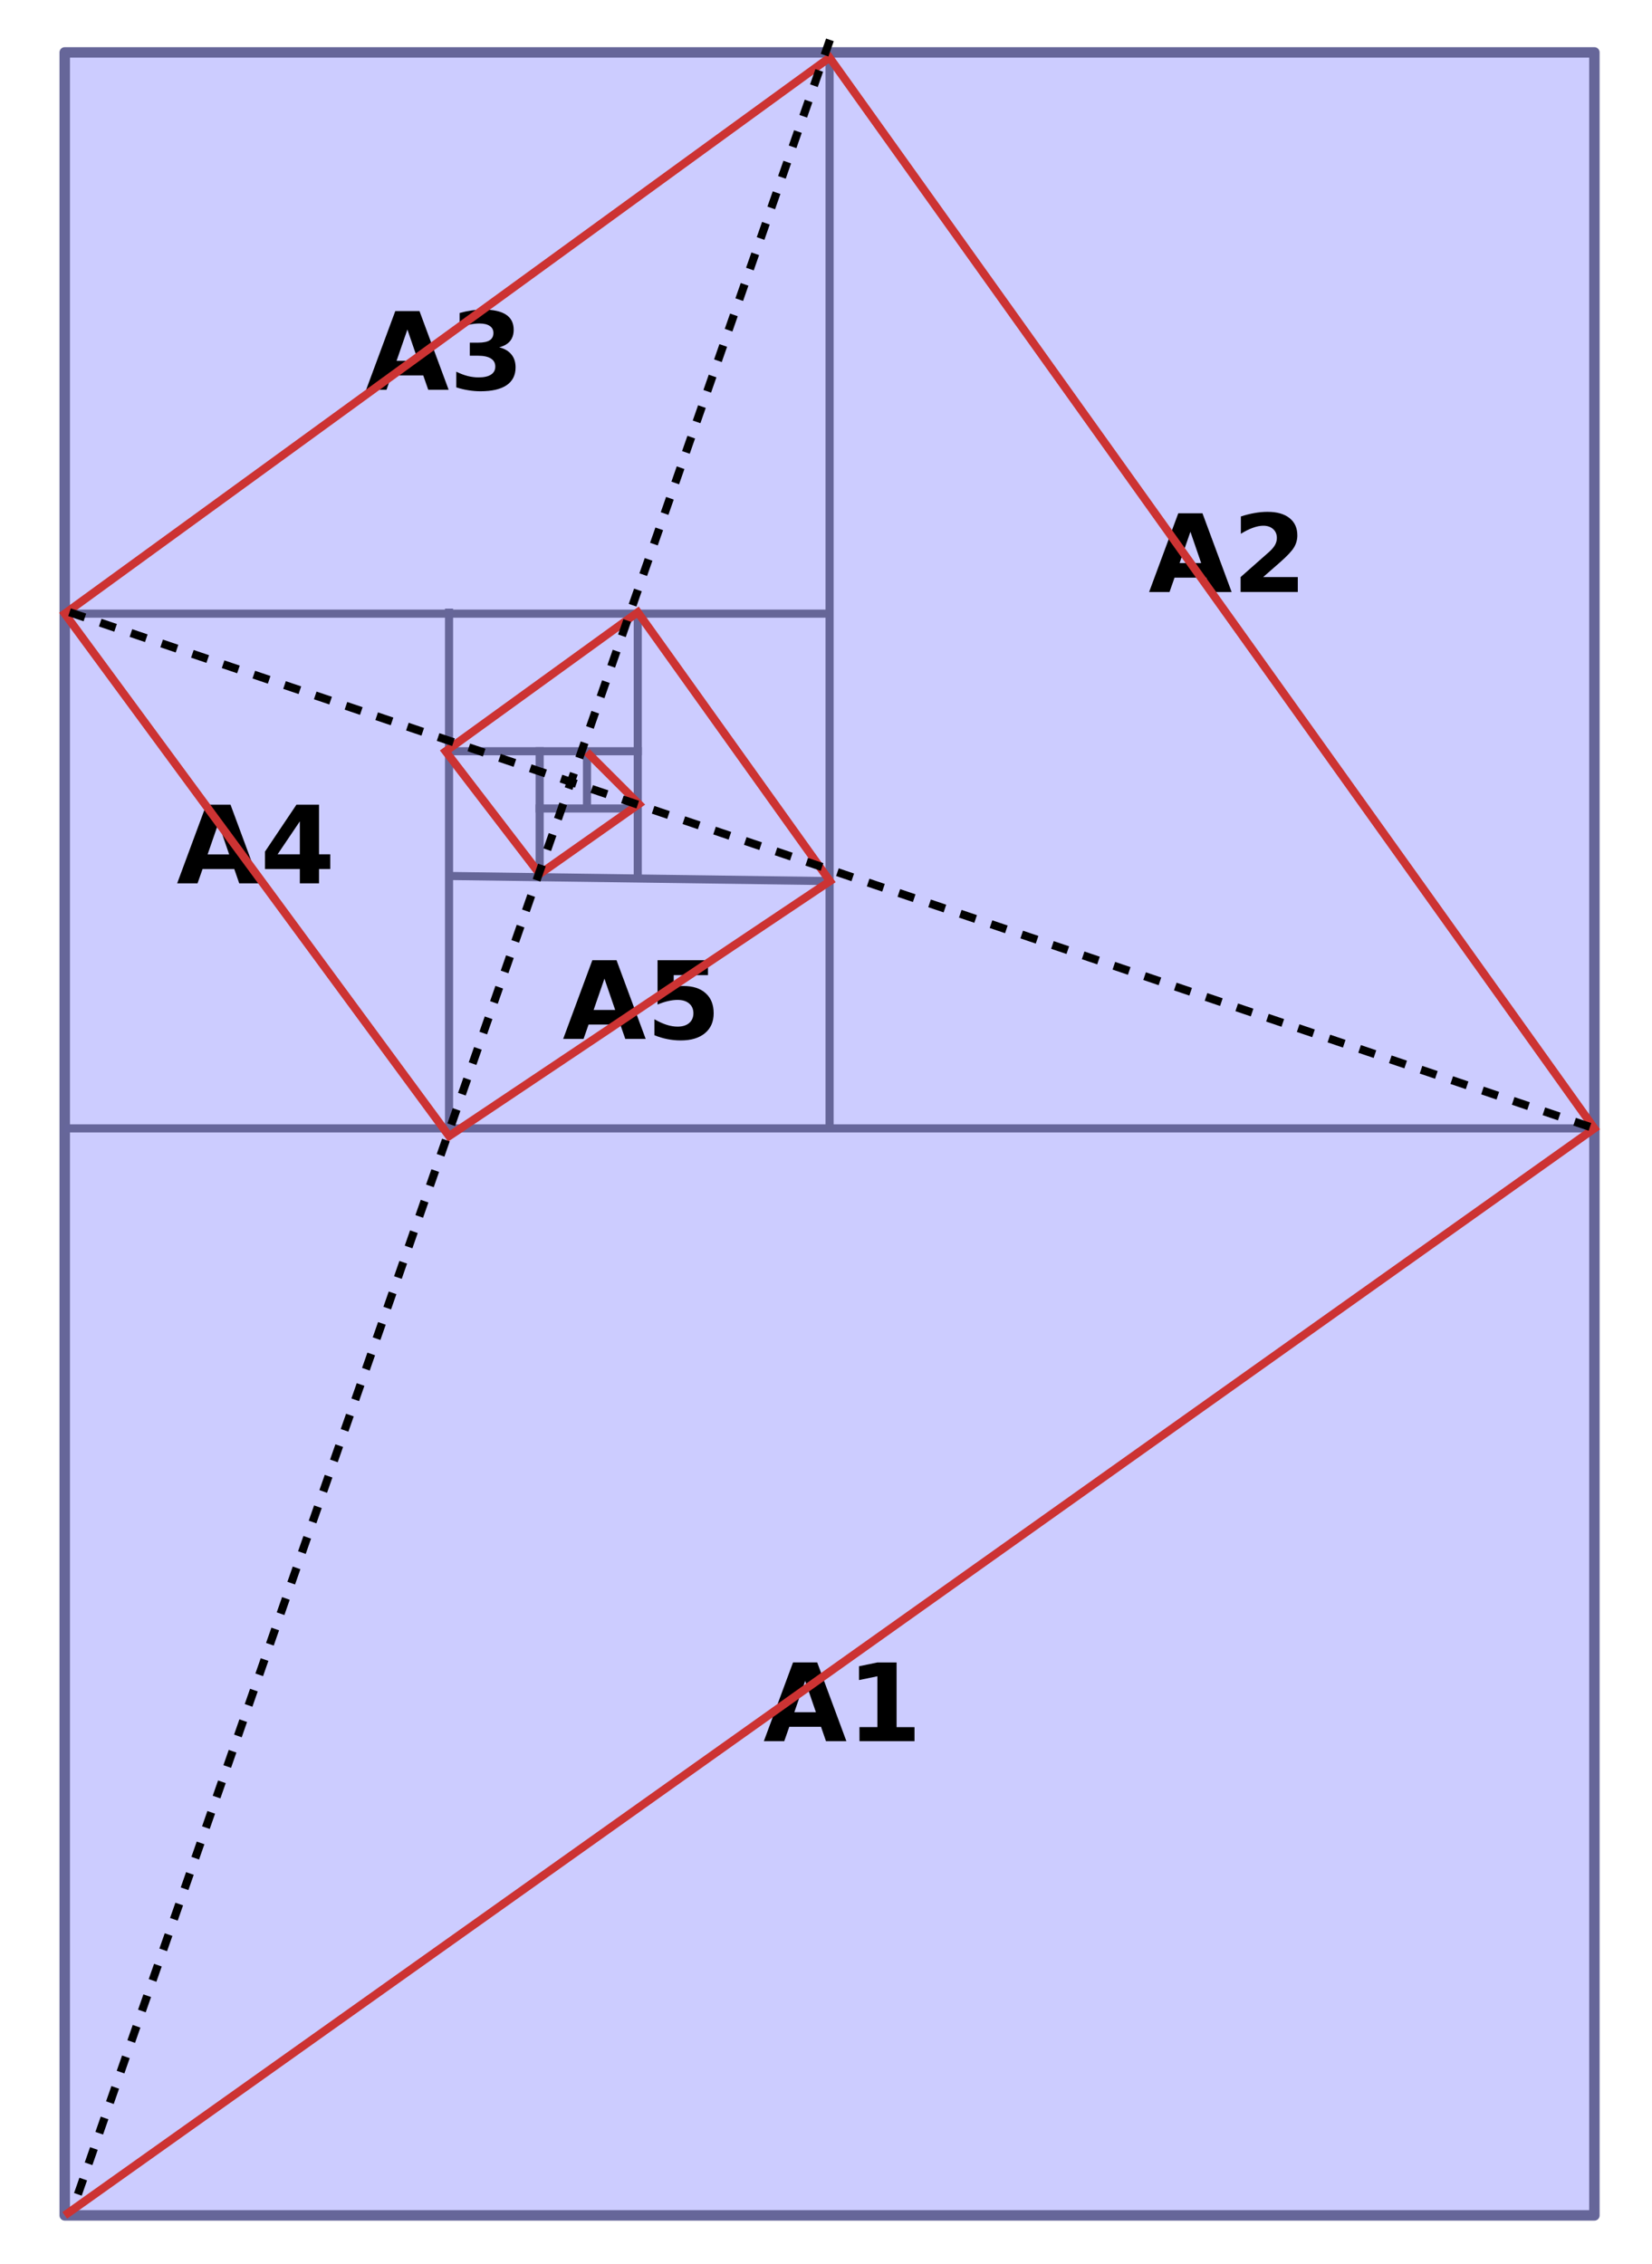 <?xml version="1.0" encoding="UTF-8" standalone="no"?>
<!-- Created with Inkscape (http://www.inkscape.org/) -->

<svg
   xmlns:dc="http://purl.org/dc/elements/1.1/"
   xmlns:cc="http://creativecommons.org/ns#"
   xmlns:rdf="http://www.w3.org/1999/02/22-rdf-syntax-ns#"
   xmlns:svg="http://www.w3.org/2000/svg"
   xmlns="http://www.w3.org/2000/svg"
   xmlns:sodipodi="http://sodipodi.sourceforge.net/DTD/sodipodi-0.dtd"
   xmlns:inkscape="http://www.inkscape.org/namespaces/inkscape"
   width="5.4cm"
   height="7.4cm"
   viewBox="0 0 54 74"
   version="1.1"
   id="svg4536"
   inkscape:version="0.92.1 r15371"
   sodipodi:docname="vc-g13-ot6-t03.svg">
  <defs
     id="defs4530" />
  <sodipodi:namedview
     id="base"
     pagecolor="#ffffff"
     bordercolor="#666666"
     borderopacity="1.0"
     inkscape:pageopacity="0.0"
     inkscape:pageshadow="2"
     inkscape:zoom="1.979899"
     inkscape:cx="71.411205"
     inkscape:cy="123.74879"
     inkscape:document-units="mm"
     inkscape:current-layer="layer1"
     showgrid="true"
     units="cm"
     inkscape:window-width="1920"
     inkscape:window-height="986"
     inkscape:window-x="-11"
     inkscape:window-y="-11"
     inkscape:window-maximized="1"
     gridtolerance="1"
     objecttolerance="1"
     guidetolerance="1">
    <inkscape:grid
       type="xygrid"
       id="grid5081"
       units="cm"
       spacingx="5"
       spacingy="5" />
  </sodipodi:namedview>
  <g
     inkscape:label="Laag 1"
     inkscape:groupmode="layer"
     id="layer1"
     transform="translate(0,-223)">
    <path
       style="opacity:1;fill:#ccccff;fill-opacity:1;fill-rule:nonzero;stroke:#666699;stroke-width:0.342;stroke-linecap:round;stroke-linejoin:round;stroke-miterlimit:10;stroke-dasharray:none;stroke-dashoffset:0;stroke-opacity:1;paint-order:fill markers stroke"
       d="M 3.152,224.713 H 51.081 c 0.574,0 1.036,0 1.036,0 v 70.7 c 0,0 -0.462,0 -1.036,0 H 3.152 c -0.574,0 -1.036,0 -1.036,0 v -70.7 c 0,0 0.462,0 1.036,0 z"
       id="rect5083" />
    <path
       style="fill:none;stroke:#66669b;stroke-width:0.265px;stroke-linecap:butt;stroke-linejoin:miter;stroke-opacity:1"
       d="M 2.117,259.883 H 52.117"
       id="path5085"
       inkscape:connector-curvature="0" />
    <path
       style="fill:none;stroke:#666699;stroke-width:0.265px;stroke-linecap:butt;stroke-linejoin:miter;stroke-opacity:1"
       d="m 27.117,259.883 v -35"
       id="path5087"
       inkscape:connector-curvature="0" />
    <path
       style="fill:none;stroke:#666697;stroke-width:0.265px;stroke-linecap:butt;stroke-linejoin:miter;stroke-opacity:1"
       d="M 27.117,243.058 H 2.117"
       id="path5089"
       inkscape:connector-curvature="0" />
    <path
       style="fill:none;stroke:#666699;stroke-width:0.265px;stroke-linecap:butt;stroke-linejoin:miter;stroke-opacity:1"
       d="m 14.678,242.894 v 17.239"
       id="path5093"
       inkscape:connector-curvature="0" />
    <g
       aria-label="A1"
       style="font-style:normal;font-variant:normal;font-weight:bold;font-stretch:normal;font-size:3.528px;line-height:1.25;font-family:'DejaVu Sans';-inkscape-font-specification:'DejaVu Sans, Bold';font-variant-ligatures:normal;font-variant-caps:normal;font-variant-numeric:normal;font-feature-settings:normal;text-align:start;letter-spacing:0px;word-spacing:0px;writing-mode:lr-tb;text-anchor:start;fill:#000000;fill-opacity:1;stroke:none;stroke-width:0.265"
       id="text5097">
      <path
         d="m 26.837,279.442 h -1.037 l -0.164,0.469 h -0.667 l 0.953,-2.572 h 0.791 l 0.953,2.572 h -0.667 z m -0.872,-0.477 h 0.705 l -0.351,-1.023 z"
         style="font-style:normal;font-variant:normal;font-weight:bold;font-stretch:normal;font-size:3.528px;font-family:'DejaVu Sans';-inkscape-font-specification:'DejaVu Sans, Bold';font-variant-ligatures:normal;font-variant-caps:normal;font-variant-numeric:normal;font-feature-settings:normal;text-align:start;writing-mode:lr-tb;text-anchor:start;stroke-width:0.265"
         id="path5176" />
      <path
         d="m 28.094,279.453 h 0.586 v -1.662 l -0.601,0.124 v -0.451 l 0.598,-0.124 h 0.63 v 2.114 h 0.586 v 0.458 h -1.798 z"
         style="font-style:normal;font-variant:normal;font-weight:bold;font-stretch:normal;font-size:3.528px;font-family:'DejaVu Sans';-inkscape-font-specification:'DejaVu Sans, Bold';font-variant-ligatures:normal;font-variant-caps:normal;font-variant-numeric:normal;font-feature-settings:normal;text-align:start;writing-mode:lr-tb;text-anchor:start;stroke-width:0.265"
         id="path5178" />
    </g>
    <g
       aria-label="A2"
       style="font-style:normal;font-variant:normal;font-weight:bold;font-stretch:normal;font-size:3.528px;line-height:1.25;font-family:'DejaVu Sans';-inkscape-font-specification:'DejaVu Sans, Bold';font-variant-ligatures:normal;font-variant-caps:normal;font-variant-numeric:normal;font-feature-settings:normal;text-align:start;letter-spacing:0px;word-spacing:0px;writing-mode:lr-tb;text-anchor:start;fill:#000000;fill-opacity:1;stroke:none;stroke-width:0.265"
       id="text5097-7">
      <path
         d="m 39.43,241.881 h -1.037 l -0.164,0.469 h -0.667 l 0.953,-2.572 h 0.791 l 0.953,2.572 h -0.667 z m -0.872,-0.477 h 0.705 l -0.351,-1.023 z"
         style="font-style:normal;font-variant:normal;font-weight:bold;font-stretch:normal;font-size:3.528px;font-family:'DejaVu Sans';-inkscape-font-specification:'DejaVu Sans, Bold';font-variant-ligatures:normal;font-variant-caps:normal;font-variant-numeric:normal;font-feature-settings:normal;text-align:start;writing-mode:lr-tb;text-anchor:start;stroke-width:0.265"
         id="path5181" />
      <path
         d="m 41.29,241.862 h 1.132 v 0.487 h -1.869 v -0.487 l 0.939,-0.829 q 0.126,-0.114 0.186,-0.222 0.06,-0.109 0.06,-0.226 0,-0.181 -0.122,-0.291 -0.121,-0.11 -0.322,-0.11 -0.155,0 -0.339,0.067 -0.184,0.065 -0.394,0.196 v -0.565 q 0.224,-0.074 0.443,-0.112 0.219,-0.04 0.429,-0.04 0.462,0 0.717,0.203 0.257,0.203 0.257,0.567 0,0.21 -0.109,0.393 -0.109,0.181 -0.456,0.486 z"
         style="font-style:normal;font-variant:normal;font-weight:bold;font-stretch:normal;font-size:3.528px;font-family:'DejaVu Sans';-inkscape-font-specification:'DejaVu Sans, Bold';font-variant-ligatures:normal;font-variant-caps:normal;font-variant-numeric:normal;font-feature-settings:normal;text-align:start;writing-mode:lr-tb;text-anchor:start;stroke-width:0.265"
         id="path5183" />
    </g>
    <g
       aria-label="A3"
       style="font-style:normal;font-variant:normal;font-weight:bold;font-stretch:normal;font-size:3.528px;line-height:1.25;font-family:'DejaVu Sans';-inkscape-font-specification:'DejaVu Sans, Bold';font-variant-ligatures:normal;font-variant-caps:normal;font-variant-numeric:normal;font-feature-settings:normal;text-align:start;letter-spacing:0px;word-spacing:0px;writing-mode:lr-tb;text-anchor:start;fill:#000000;fill-opacity:1;stroke:none;stroke-width:0.265"
       id="text5097-9">
      <path
         d="m 13.835,235.271 h -1.037 l -0.164,0.469 H 11.968 l 0.953,-2.572 h 0.791 l 0.953,2.572 h -0.667 z m -0.872,-0.477 h 0.705 l -0.351,-1.023 z"
         style="font-style:normal;font-variant:normal;font-weight:bold;font-stretch:normal;font-size:3.528px;font-family:'DejaVu Sans';-inkscape-font-specification:'DejaVu Sans, Bold';font-variant-ligatures:normal;font-variant-caps:normal;font-variant-numeric:normal;font-feature-settings:normal;text-align:start;writing-mode:lr-tb;text-anchor:start;stroke-width:0.265"
         id="path5186" />
      <path
         d="m 16.323,234.353 q 0.26,0.067 0.394,0.234 0.136,0.165 0.136,0.422 0,0.382 -0.293,0.582 -0.293,0.198 -0.854,0.198 -0.198,0 -0.398,-0.033 -0.198,-0.031 -0.393,-0.095 v -0.512 q 0.186,0.093 0.369,0.141 0.184,0.046 0.362,0.046 0.264,0 0.403,-0.091 0.141,-0.091 0.141,-0.262 0,-0.176 -0.145,-0.265 -0.143,-0.091 -0.424,-0.091 h -0.265 v -0.427 h 0.279 q 0.25,0 0.372,-0.077 0.122,-0.079 0.122,-0.239 0,-0.148 -0.119,-0.229 -0.119,-0.081 -0.336,-0.081 -0.16,0 -0.324,0.036 -0.164,0.036 -0.326,0.107 v -0.486 q 0.196,-0.055 0.389,-0.083 0.193,-0.028 0.379,-0.028 0.501,0 0.749,0.165 0.25,0.164 0.25,0.494 0,0.226 -0.119,0.37 -0.119,0.143 -0.351,0.202 z"
         style="font-style:normal;font-variant:normal;font-weight:bold;font-stretch:normal;font-size:3.528px;font-family:'DejaVu Sans';-inkscape-font-specification:'DejaVu Sans, Bold';font-variant-ligatures:normal;font-variant-caps:normal;font-variant-numeric:normal;font-feature-settings:normal;text-align:start;writing-mode:lr-tb;text-anchor:start;stroke-width:0.265"
         id="path5188" />
    </g>
    <g
       aria-label="A4"
       style="font-style:normal;font-variant:normal;font-weight:bold;font-stretch:normal;font-size:3.528px;line-height:1.25;font-family:'DejaVu Sans';-inkscape-font-specification:'DejaVu Sans, Bold';font-variant-ligatures:normal;font-variant-caps:normal;font-variant-numeric:normal;font-feature-settings:normal;text-align:start;letter-spacing:0px;word-spacing:0px;writing-mode:lr-tb;text-anchor:start;fill:#000000;fill-opacity:1;stroke:none;stroke-width:0.265"
       id="text5097-9-4">
      <path
         d="M 7.658,251.405 H 6.621 l -0.164,0.469 H 5.791 l 0.953,-2.572 h 0.791 l 0.953,2.572 H 7.82 Z m -0.872,-0.477 h 0.705 l -0.351,-1.023 z"
         style="font-style:normal;font-variant:normal;font-weight:bold;font-stretch:normal;font-size:3.528px;font-family:'DejaVu Sans';-inkscape-font-specification:'DejaVu Sans, Bold';font-variant-ligatures:normal;font-variant-caps:normal;font-variant-numeric:normal;font-feature-settings:normal;text-align:start;writing-mode:lr-tb;text-anchor:start;stroke-width:0.265"
         id="path5191" />
      <path
         d="m 9.801,249.847 -0.727,1.077 H 9.801 Z M 9.691,249.301 h 0.737 v 1.623 h 0.367 v 0.481 h -0.367 v 0.469 H 9.801 v -0.469 H 8.661 v -0.568 z"
         style="font-style:normal;font-variant:normal;font-weight:bold;font-stretch:normal;font-size:3.528px;font-family:'DejaVu Sans';-inkscape-font-specification:'DejaVu Sans, Bold';font-variant-ligatures:normal;font-variant-caps:normal;font-variant-numeric:normal;font-feature-settings:normal;text-align:start;writing-mode:lr-tb;text-anchor:start;stroke-width:0.265"
         id="path5193" />
    </g>
    <path
       style="fill:none;stroke:#666699;stroke-width:0.265px;stroke-linecap:butt;stroke-linejoin:miter;stroke-opacity:1"
       d="m 14.566,251.631 12.562,0.169"
       id="path5196"
       inkscape:connector-curvature="0" />
    <path
       style="fill:none;stroke:#666699;stroke-width:0.265px;stroke-linecap:butt;stroke-linejoin:miter;stroke-opacity:1"
       d="m 20.847,243.012 v 8.686 0.134"
       id="path5198"
       inkscape:connector-curvature="0" />
    <path
       style="fill:none;stroke:#666699;stroke-width:0.265px;stroke-linecap:butt;stroke-linejoin:miter;stroke-opacity:1"
       d="m 14.566,247.555 h 6.414"
       id="path5200"
       inkscape:connector-curvature="0" />
    <path
       style="fill:none;stroke:#666699;stroke-width:0.265px;stroke-linecap:butt;stroke-linejoin:miter;stroke-opacity:1"
       d="m 17.64,247.422 v 4.143"
       id="path5202"
       inkscape:connector-curvature="0" />
    <path
       style="fill:none;stroke:#666699;stroke-width:0.265px;stroke-linecap:butt;stroke-linejoin:miter;stroke-opacity:1"
       d="m 17.506,249.426 h 3.207"
       id="path5204"
       inkscape:connector-curvature="0" />
    <path
       style="fill:none;stroke:#666699;stroke-width:0.265px;stroke-linecap:butt;stroke-linejoin:miter;stroke-opacity:1"
       d="m 19.188,247.485 v 1.984"
       id="path5206"
       inkscape:connector-curvature="0" />
    <g
       aria-label="A5"
       style="font-style:normal;font-variant:normal;font-weight:normal;font-stretch:normal;font-size:3.528px;line-height:1.25;font-family:'DejaVu Sans';-inkscape-font-specification:'DejaVu Sans, Normal';font-variant-ligatures:normal;font-variant-caps:normal;font-variant-numeric:normal;font-feature-settings:normal;text-align:start;letter-spacing:0px;word-spacing:0px;writing-mode:lr-tb;text-anchor:start;fill:#000000;fill-opacity:1;stroke:none;stroke-width:0.265"
       id="text5210">
      <path
         d="m 20.276,256.489 h -1.037 l -0.164,0.469 H 18.409 l 0.953,-2.572 h 0.791 l 0.953,2.572 h -0.667 z m -0.872,-0.477 h 0.705 l -0.351,-1.023 z"
         style="font-style:normal;font-variant:normal;font-weight:bold;font-stretch:normal;font-size:3.528px;font-family:'DejaVu Sans';-inkscape-font-specification:'DejaVu Sans, Bold';font-variant-ligatures:normal;font-variant-caps:normal;font-variant-numeric:normal;font-feature-settings:normal;text-align:start;writing-mode:lr-tb;text-anchor:start;stroke-width:0.265"
         id="path5212" />
      <path
         d="m 21.494,254.386 h 1.648 v 0.487 h -1.12 v 0.398 q 0.076,-0.021 0.152,-0.031 0.078,-0.012 0.16,-0.012 0.47,0 0.732,0.236 0.262,0.234 0.262,0.655 0,0.417 -0.286,0.653 -0.284,0.236 -0.791,0.236 -0.219,0 -0.434,-0.043 -0.214,-0.041 -0.425,-0.127 v -0.522 q 0.21,0.121 0.398,0.181 0.189,0.06 0.357,0.06 0.241,0 0.379,-0.117 0.14,-0.119 0.14,-0.32 0,-0.203 -0.14,-0.32 -0.138,-0.117 -0.379,-0.117 -0.143,0 -0.305,0.038 -0.162,0.036 -0.348,0.114 z"
         style="font-style:normal;font-variant:normal;font-weight:bold;font-stretch:normal;font-size:3.528px;font-family:'DejaVu Sans';-inkscape-font-specification:'DejaVu Sans, Bold';font-variant-ligatures:normal;font-variant-caps:normal;font-variant-numeric:normal;font-feature-settings:normal;text-align:start;writing-mode:lr-tb;text-anchor:start;stroke-width:0.265"
         id="path5214" />
    </g>
    <path
       style="fill:none;stroke:#cc3333;stroke-width:0.265px;stroke-linecap:butt;stroke-linejoin:miter;stroke-opacity:1"
       d="m 2.117,295.413 50,-35.529 -25,-35 -25,18.175 12.562,17.075 v 0 l 12.45,-8.333 -6.281,-8.788 -6.281,4.544 3.074,4.009 3.243,-2.284 -1.701,-1.701"
       id="path5143"
       inkscape:connector-curvature="0" />
    <path
       style="fill:none;stroke:#000000;stroke-width:0.265;stroke-linecap:butt;stroke-linejoin:miter;stroke-opacity:1;stroke-miterlimit:4;stroke-dasharray:0.53,0.53;stroke-dashoffset:0"
       d="M 2.272,243.012 52.117,259.883"
       id="path5217"
       inkscape:connector-curvature="0" />
    <path
       style="fill:none;stroke:#000000;stroke-width:0.265;stroke-linecap:butt;stroke-linejoin:miter;stroke-opacity:1;stroke-miterlimit:4;stroke-dasharray:0.529,0.529;stroke-dashoffset:0"
       d="M 27.128,224.303 2.405,295.129"
       id="path5219"
       inkscape:connector-curvature="0" />
  </g>
</svg>
